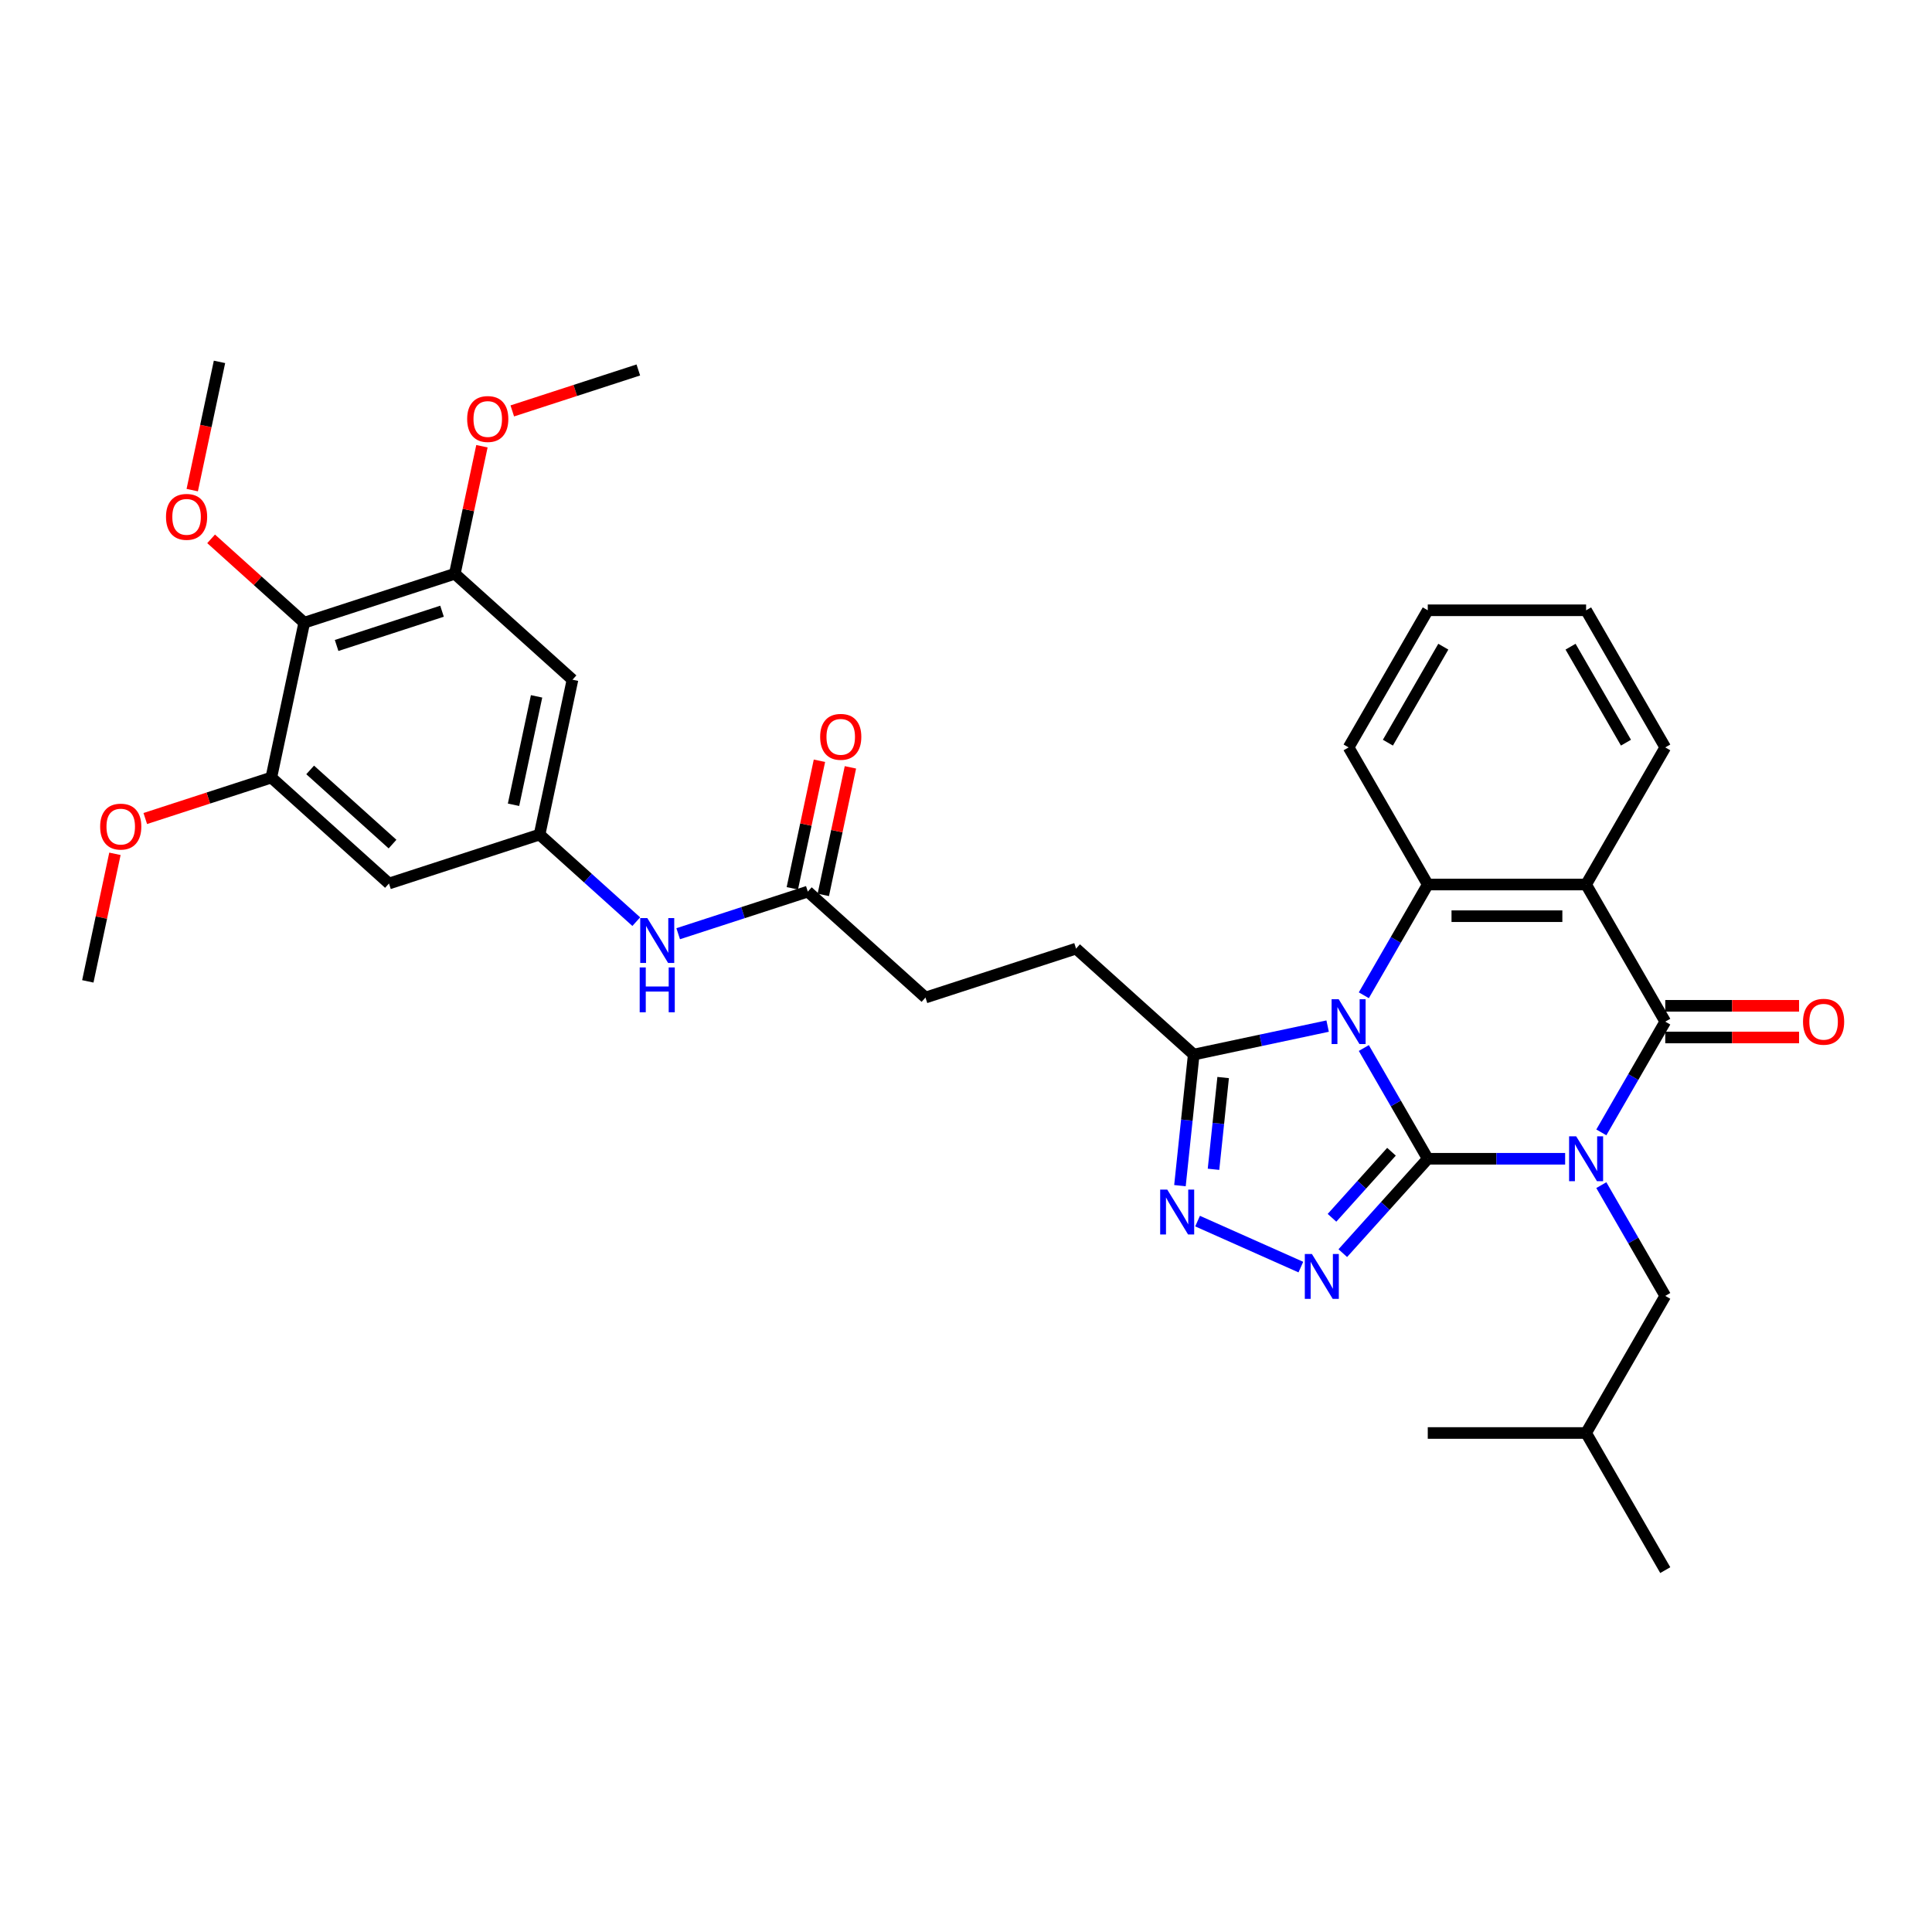 <?xml version='1.0' encoding='iso-8859-1'?>
<svg version='1.1' baseProfile='full'
              xmlns='http://www.w3.org/2000/svg'
                      xmlns:rdkit='http://www.rdkit.org/xml'
                      xmlns:xlink='http://www.w3.org/1999/xlink'
                  xml:space='preserve'
width='1000px' height='1000px' viewBox='0 0 1000 1000'>
<!-- END OF HEADER -->
<rect style='opacity:1.0;fill:#FFFFFF;stroke:none' width='1000' height='1000' x='0' y='0'> </rect>
<path class='bond-0' d='M 739.01,599.775 L 774.561,599.775' style='fill:none;fill-rule:evenodd;stroke:#000000;stroke-width:6px;stroke-linecap:butt;stroke-linejoin:miter;stroke-opacity:1' />
<path class='bond-0' d='M 774.561,599.775 L 810.112,599.775' style='fill:none;fill-rule:evenodd;stroke:#0000FF;stroke-width:6px;stroke-linecap:butt;stroke-linejoin:miter;stroke-opacity:1' />
<path class='bond-1' d='M 739.01,599.775 L 722.463,571.115' style='fill:none;fill-rule:evenodd;stroke:#000000;stroke-width:6px;stroke-linecap:butt;stroke-linejoin:miter;stroke-opacity:1' />
<path class='bond-1' d='M 722.463,571.115 L 705.916,542.455' style='fill:none;fill-rule:evenodd;stroke:#0000FF;stroke-width:6px;stroke-linecap:butt;stroke-linejoin:miter;stroke-opacity:1' />
<path class='bond-3' d='M 739.01,599.775 L 717.016,624.201' style='fill:none;fill-rule:evenodd;stroke:#000000;stroke-width:6px;stroke-linecap:butt;stroke-linejoin:miter;stroke-opacity:1' />
<path class='bond-3' d='M 717.016,624.201 L 695.023,648.627' style='fill:none;fill-rule:evenodd;stroke:#0000FF;stroke-width:6px;stroke-linecap:butt;stroke-linejoin:miter;stroke-opacity:1' />
<path class='bond-3' d='M 720.231,596.135 L 704.836,613.233' style='fill:none;fill-rule:evenodd;stroke:#000000;stroke-width:6px;stroke-linecap:butt;stroke-linejoin:miter;stroke-opacity:1' />
<path class='bond-3' d='M 704.836,613.233 L 689.441,630.332' style='fill:none;fill-rule:evenodd;stroke:#0000FF;stroke-width:6px;stroke-linecap:butt;stroke-linejoin:miter;stroke-opacity:1' />
<path class='bond-2' d='M 828.845,586.121 L 845.392,557.462' style='fill:none;fill-rule:evenodd;stroke:#0000FF;stroke-width:6px;stroke-linecap:butt;stroke-linejoin:miter;stroke-opacity:1' />
<path class='bond-2' d='M 845.392,557.462 L 861.939,528.802' style='fill:none;fill-rule:evenodd;stroke:#000000;stroke-width:6px;stroke-linecap:butt;stroke-linejoin:miter;stroke-opacity:1' />
<path class='bond-12' d='M 828.845,613.428 L 845.392,642.088' style='fill:none;fill-rule:evenodd;stroke:#0000FF;stroke-width:6px;stroke-linecap:butt;stroke-linejoin:miter;stroke-opacity:1' />
<path class='bond-12' d='M 845.392,642.088 L 861.939,670.748' style='fill:none;fill-rule:evenodd;stroke:#000000;stroke-width:6px;stroke-linecap:butt;stroke-linejoin:miter;stroke-opacity:1' />
<path class='bond-5' d='M 705.916,515.148 L 722.463,486.488' style='fill:none;fill-rule:evenodd;stroke:#0000FF;stroke-width:6px;stroke-linecap:butt;stroke-linejoin:miter;stroke-opacity:1' />
<path class='bond-5' d='M 722.463,486.488 L 739.01,457.828' style='fill:none;fill-rule:evenodd;stroke:#000000;stroke-width:6px;stroke-linecap:butt;stroke-linejoin:miter;stroke-opacity:1' />
<path class='bond-7' d='M 687.183,531.108 L 652.527,538.474' style='fill:none;fill-rule:evenodd;stroke:#0000FF;stroke-width:6px;stroke-linecap:butt;stroke-linejoin:miter;stroke-opacity:1' />
<path class='bond-7' d='M 652.527,538.474 L 617.871,545.841' style='fill:none;fill-rule:evenodd;stroke:#000000;stroke-width:6px;stroke-linecap:butt;stroke-linejoin:miter;stroke-opacity:1' />
<path class='bond-17' d='M 861.939,536.997 L 896.564,536.997' style='fill:none;fill-rule:evenodd;stroke:#000000;stroke-width:6px;stroke-linecap:butt;stroke-linejoin:miter;stroke-opacity:1' />
<path class='bond-17' d='M 896.564,536.997 L 931.189,536.997' style='fill:none;fill-rule:evenodd;stroke:#FF0000;stroke-width:6px;stroke-linecap:butt;stroke-linejoin:miter;stroke-opacity:1' />
<path class='bond-17' d='M 861.939,520.606 L 896.564,520.606' style='fill:none;fill-rule:evenodd;stroke:#000000;stroke-width:6px;stroke-linecap:butt;stroke-linejoin:miter;stroke-opacity:1' />
<path class='bond-17' d='M 896.564,520.606 L 931.189,520.606' style='fill:none;fill-rule:evenodd;stroke:#FF0000;stroke-width:6px;stroke-linecap:butt;stroke-linejoin:miter;stroke-opacity:1' />
<path class='bond-35' d='M 861.939,528.802 L 820.962,457.828' style='fill:none;fill-rule:evenodd;stroke:#000000;stroke-width:6px;stroke-linecap:butt;stroke-linejoin:miter;stroke-opacity:1' />
<path class='bond-6' d='M 673.322,655.847 L 619.859,632.043' style='fill:none;fill-rule:evenodd;stroke:#0000FF;stroke-width:6px;stroke-linecap:butt;stroke-linejoin:miter;stroke-opacity:1' />
<path class='bond-4' d='M 820.962,457.828 L 739.01,457.828' style='fill:none;fill-rule:evenodd;stroke:#000000;stroke-width:6px;stroke-linecap:butt;stroke-linejoin:miter;stroke-opacity:1' />
<path class='bond-4' d='M 808.67,474.219 L 751.303,474.219' style='fill:none;fill-rule:evenodd;stroke:#000000;stroke-width:6px;stroke-linecap:butt;stroke-linejoin:miter;stroke-opacity:1' />
<path class='bond-22' d='M 820.962,457.828 L 861.939,386.855' style='fill:none;fill-rule:evenodd;stroke:#000000;stroke-width:6px;stroke-linecap:butt;stroke-linejoin:miter;stroke-opacity:1' />
<path class='bond-25' d='M 739.01,457.828 L 698.033,386.855' style='fill:none;fill-rule:evenodd;stroke:#000000;stroke-width:6px;stroke-linecap:butt;stroke-linejoin:miter;stroke-opacity:1' />
<path class='bond-34' d='M 610.74,613.691 L 614.306,579.766' style='fill:none;fill-rule:evenodd;stroke:#0000FF;stroke-width:6px;stroke-linecap:butt;stroke-linejoin:miter;stroke-opacity:1' />
<path class='bond-34' d='M 614.306,579.766 L 617.871,545.841' style='fill:none;fill-rule:evenodd;stroke:#000000;stroke-width:6px;stroke-linecap:butt;stroke-linejoin:miter;stroke-opacity:1' />
<path class='bond-34' d='M 628.111,605.227 L 630.606,581.479' style='fill:none;fill-rule:evenodd;stroke:#0000FF;stroke-width:6px;stroke-linecap:butt;stroke-linejoin:miter;stroke-opacity:1' />
<path class='bond-34' d='M 630.606,581.479 L 633.102,557.731' style='fill:none;fill-rule:evenodd;stroke:#000000;stroke-width:6px;stroke-linecap:butt;stroke-linejoin:miter;stroke-opacity:1' />
<path class='bond-18' d='M 617.871,545.841 L 556.969,491.003' style='fill:none;fill-rule:evenodd;stroke:#000000;stroke-width:6px;stroke-linecap:butt;stroke-linejoin:miter;stroke-opacity:1' />
<path class='bond-8' d='M 157.474,322.305 L 235.416,296.98' style='fill:none;fill-rule:evenodd;stroke:#000000;stroke-width:6px;stroke-linecap:butt;stroke-linejoin:miter;stroke-opacity:1' />
<path class='bond-8' d='M 174.23,334.094 L 228.79,316.367' style='fill:none;fill-rule:evenodd;stroke:#000000;stroke-width:6px;stroke-linecap:butt;stroke-linejoin:miter;stroke-opacity:1' />
<path class='bond-21' d='M 157.474,322.305 L 133.374,300.605' style='fill:none;fill-rule:evenodd;stroke:#000000;stroke-width:6px;stroke-linecap:butt;stroke-linejoin:miter;stroke-opacity:1' />
<path class='bond-21' d='M 133.374,300.605 L 109.274,278.905' style='fill:none;fill-rule:evenodd;stroke:#FF0000;stroke-width:6px;stroke-linecap:butt;stroke-linejoin:miter;stroke-opacity:1' />
<path class='bond-37' d='M 157.474,322.305 L 140.435,402.467' style='fill:none;fill-rule:evenodd;stroke:#000000;stroke-width:6px;stroke-linecap:butt;stroke-linejoin:miter;stroke-opacity:1' />
<path class='bond-9' d='M 140.435,402.467 L 201.338,457.304' style='fill:none;fill-rule:evenodd;stroke:#000000;stroke-width:6px;stroke-linecap:butt;stroke-linejoin:miter;stroke-opacity:1' />
<path class='bond-9' d='M 160.538,398.512 L 203.17,436.898' style='fill:none;fill-rule:evenodd;stroke:#000000;stroke-width:6px;stroke-linecap:butt;stroke-linejoin:miter;stroke-opacity:1' />
<path class='bond-23' d='M 140.435,402.467 L 107.816,413.065' style='fill:none;fill-rule:evenodd;stroke:#000000;stroke-width:6px;stroke-linecap:butt;stroke-linejoin:miter;stroke-opacity:1' />
<path class='bond-23' d='M 107.816,413.065 L 75.196,423.664' style='fill:none;fill-rule:evenodd;stroke:#FF0000;stroke-width:6px;stroke-linecap:butt;stroke-linejoin:miter;stroke-opacity:1' />
<path class='bond-10' d='M 235.416,296.98 L 296.319,351.817' style='fill:none;fill-rule:evenodd;stroke:#000000;stroke-width:6px;stroke-linecap:butt;stroke-linejoin:miter;stroke-opacity:1' />
<path class='bond-24' d='M 235.416,296.98 L 242.432,263.971' style='fill:none;fill-rule:evenodd;stroke:#000000;stroke-width:6px;stroke-linecap:butt;stroke-linejoin:miter;stroke-opacity:1' />
<path class='bond-24' d='M 242.432,263.971 L 249.448,230.963' style='fill:none;fill-rule:evenodd;stroke:#FF0000;stroke-width:6px;stroke-linecap:butt;stroke-linejoin:miter;stroke-opacity:1' />
<path class='bond-11' d='M 279.28,431.979 L 304.306,454.512' style='fill:none;fill-rule:evenodd;stroke:#000000;stroke-width:6px;stroke-linecap:butt;stroke-linejoin:miter;stroke-opacity:1' />
<path class='bond-11' d='M 304.306,454.512 L 329.332,477.046' style='fill:none;fill-rule:evenodd;stroke:#0000FF;stroke-width:6px;stroke-linecap:butt;stroke-linejoin:miter;stroke-opacity:1' />
<path class='bond-13' d='M 279.28,431.979 L 201.338,457.304' style='fill:none;fill-rule:evenodd;stroke:#000000;stroke-width:6px;stroke-linecap:butt;stroke-linejoin:miter;stroke-opacity:1' />
<path class='bond-14' d='M 279.28,431.979 L 296.319,351.817' style='fill:none;fill-rule:evenodd;stroke:#000000;stroke-width:6px;stroke-linecap:butt;stroke-linejoin:miter;stroke-opacity:1' />
<path class='bond-14' d='M 265.803,416.547 L 277.73,360.433' style='fill:none;fill-rule:evenodd;stroke:#000000;stroke-width:6px;stroke-linecap:butt;stroke-linejoin:miter;stroke-opacity:1' />
<path class='bond-26' d='M 861.939,670.748 L 820.962,741.721' style='fill:none;fill-rule:evenodd;stroke:#000000;stroke-width:6px;stroke-linecap:butt;stroke-linejoin:miter;stroke-opacity:1' />
<path class='bond-15' d='M 351.033,483.29 L 384.579,472.391' style='fill:none;fill-rule:evenodd;stroke:#0000FF;stroke-width:6px;stroke-linecap:butt;stroke-linejoin:miter;stroke-opacity:1' />
<path class='bond-15' d='M 384.579,472.391 L 418.124,461.491' style='fill:none;fill-rule:evenodd;stroke:#000000;stroke-width:6px;stroke-linecap:butt;stroke-linejoin:miter;stroke-opacity:1' />
<path class='bond-16' d='M 418.124,461.491 L 479.027,516.328' style='fill:none;fill-rule:evenodd;stroke:#000000;stroke-width:6px;stroke-linecap:butt;stroke-linejoin:miter;stroke-opacity:1' />
<path class='bond-19' d='M 426.14,463.195 L 433.157,430.187' style='fill:none;fill-rule:evenodd;stroke:#000000;stroke-width:6px;stroke-linecap:butt;stroke-linejoin:miter;stroke-opacity:1' />
<path class='bond-19' d='M 433.157,430.187 L 440.173,397.178' style='fill:none;fill-rule:evenodd;stroke:#FF0000;stroke-width:6px;stroke-linecap:butt;stroke-linejoin:miter;stroke-opacity:1' />
<path class='bond-19' d='M 410.108,459.787 L 417.124,426.779' style='fill:none;fill-rule:evenodd;stroke:#000000;stroke-width:6px;stroke-linecap:butt;stroke-linejoin:miter;stroke-opacity:1' />
<path class='bond-19' d='M 417.124,426.779 L 424.14,393.77' style='fill:none;fill-rule:evenodd;stroke:#FF0000;stroke-width:6px;stroke-linecap:butt;stroke-linejoin:miter;stroke-opacity:1' />
<path class='bond-20' d='M 556.969,491.003 L 479.027,516.328' style='fill:none;fill-rule:evenodd;stroke:#000000;stroke-width:6px;stroke-linecap:butt;stroke-linejoin:miter;stroke-opacity:1' />
<path class='bond-27' d='M 99.501,253.683 L 106.556,220.494' style='fill:none;fill-rule:evenodd;stroke:#FF0000;stroke-width:6px;stroke-linecap:butt;stroke-linejoin:miter;stroke-opacity:1' />
<path class='bond-27' d='M 106.556,220.494 L 113.61,187.306' style='fill:none;fill-rule:evenodd;stroke:#000000;stroke-width:6px;stroke-linecap:butt;stroke-linejoin:miter;stroke-opacity:1' />
<path class='bond-36' d='M 861.939,386.855 L 820.962,315.882' style='fill:none;fill-rule:evenodd;stroke:#000000;stroke-width:6px;stroke-linecap:butt;stroke-linejoin:miter;stroke-opacity:1' />
<path class='bond-36' d='M 841.598,384.405 L 812.914,334.723' style='fill:none;fill-rule:evenodd;stroke:#000000;stroke-width:6px;stroke-linecap:butt;stroke-linejoin:miter;stroke-opacity:1' />
<path class='bond-28' d='M 59.487,441.936 L 52.471,474.945' style='fill:none;fill-rule:evenodd;stroke:#FF0000;stroke-width:6px;stroke-linecap:butt;stroke-linejoin:miter;stroke-opacity:1' />
<path class='bond-28' d='M 52.471,474.945 L 45.455,507.953' style='fill:none;fill-rule:evenodd;stroke:#000000;stroke-width:6px;stroke-linecap:butt;stroke-linejoin:miter;stroke-opacity:1' />
<path class='bond-29' d='M 265.157,212.691 L 297.777,202.092' style='fill:none;fill-rule:evenodd;stroke:#FF0000;stroke-width:6px;stroke-linecap:butt;stroke-linejoin:miter;stroke-opacity:1' />
<path class='bond-29' d='M 297.777,202.092 L 330.396,191.493' style='fill:none;fill-rule:evenodd;stroke:#000000;stroke-width:6px;stroke-linecap:butt;stroke-linejoin:miter;stroke-opacity:1' />
<path class='bond-31' d='M 698.033,386.855 L 739.01,315.882' style='fill:none;fill-rule:evenodd;stroke:#000000;stroke-width:6px;stroke-linecap:butt;stroke-linejoin:miter;stroke-opacity:1' />
<path class='bond-31' d='M 718.374,384.405 L 747.058,334.723' style='fill:none;fill-rule:evenodd;stroke:#000000;stroke-width:6px;stroke-linecap:butt;stroke-linejoin:miter;stroke-opacity:1' />
<path class='bond-32' d='M 820.962,741.721 L 861.939,812.694' style='fill:none;fill-rule:evenodd;stroke:#000000;stroke-width:6px;stroke-linecap:butt;stroke-linejoin:miter;stroke-opacity:1' />
<path class='bond-33' d='M 820.962,741.721 L 739.01,741.721' style='fill:none;fill-rule:evenodd;stroke:#000000;stroke-width:6px;stroke-linecap:butt;stroke-linejoin:miter;stroke-opacity:1' />
<path class='bond-30' d='M 820.962,315.882 L 739.01,315.882' style='fill:none;fill-rule:evenodd;stroke:#000000;stroke-width:6px;stroke-linecap:butt;stroke-linejoin:miter;stroke-opacity:1' />
<path  class='atom-1' d='M 815.832 588.17
L 823.437 600.463
Q 824.191 601.676, 825.404 603.872
Q 826.617 606.069, 826.683 606.2
L 826.683 588.17
L 829.764 588.17
L 829.764 611.379
L 826.584 611.379
L 818.422 597.939
Q 817.471 596.366, 816.455 594.563
Q 815.472 592.76, 815.177 592.202
L 815.177 611.379
L 812.161 611.379
L 812.161 588.17
L 815.832 588.17
' fill='#0000FF'/>
<path  class='atom-2' d='M 692.903 517.197
L 700.508 529.49
Q 701.262 530.703, 702.475 532.899
Q 703.688 535.096, 703.754 535.227
L 703.754 517.197
L 706.835 517.197
L 706.835 540.406
L 703.655 540.406
L 695.493 526.966
Q 694.542 525.392, 693.526 523.589
Q 692.542 521.786, 692.247 521.229
L 692.247 540.406
L 689.232 540.406
L 689.232 517.197
L 692.903 517.197
' fill='#0000FF'/>
<path  class='atom-4' d='M 679.042 649.073
L 686.648 661.366
Q 687.402 662.579, 688.614 664.775
Q 689.827 666.972, 689.893 667.103
L 689.893 649.073
L 692.974 649.073
L 692.974 672.282
L 689.795 672.282
L 681.632 658.842
Q 680.681 657.268, 679.665 655.465
Q 678.682 653.662, 678.387 653.105
L 678.387 672.282
L 675.371 672.282
L 675.371 649.073
L 679.042 649.073
' fill='#0000FF'/>
<path  class='atom-7' d='M 604.175 615.74
L 611.78 628.033
Q 612.534 629.246, 613.747 631.442
Q 614.96 633.638, 615.025 633.769
L 615.025 615.74
L 618.107 615.74
L 618.107 638.949
L 614.927 638.949
L 606.764 625.509
Q 605.814 623.935, 604.798 622.132
Q 603.814 620.329, 603.519 619.772
L 603.519 638.949
L 600.503 638.949
L 600.503 615.74
L 604.175 615.74
' fill='#0000FF'/>
<path  class='atom-16' d='M 335.052 475.211
L 342.657 487.504
Q 343.411 488.717, 344.624 490.914
Q 345.837 493.11, 345.903 493.241
L 345.903 475.211
L 348.984 475.211
L 348.984 498.42
L 345.804 498.42
L 337.642 484.98
Q 336.691 483.407, 335.675 481.604
Q 334.692 479.801, 334.397 479.244
L 334.397 498.42
L 331.381 498.42
L 331.381 475.211
L 335.052 475.211
' fill='#0000FF'/>
<path  class='atom-16' d='M 331.102 500.741
L 334.249 500.741
L 334.249 510.608
L 346.116 510.608
L 346.116 500.741
L 349.263 500.741
L 349.263 523.95
L 346.116 523.95
L 346.116 513.231
L 334.249 513.231
L 334.249 523.95
L 331.102 523.95
L 331.102 500.741
' fill='#0000FF'/>
<path  class='atom-18' d='M 933.238 528.867
Q 933.238 523.294, 935.991 520.18
Q 938.745 517.066, 943.892 517.066
Q 949.038 517.066, 951.792 520.18
Q 954.545 523.294, 954.545 528.867
Q 954.545 534.506, 951.759 537.718
Q 948.973 540.898, 943.892 540.898
Q 938.778 540.898, 935.991 537.718
Q 933.238 534.538, 933.238 528.867
M 943.892 538.275
Q 947.432 538.275, 949.333 535.915
Q 951.267 533.522, 951.267 528.867
Q 951.267 524.311, 949.333 522.016
Q 947.432 519.688, 943.892 519.688
Q 940.351 519.688, 938.417 521.983
Q 936.516 524.278, 936.516 528.867
Q 936.516 533.555, 938.417 535.915
Q 940.351 538.275, 943.892 538.275
' fill='#FF0000'/>
<path  class='atom-20' d='M 424.509 381.395
Q 424.509 375.822, 427.263 372.708
Q 430.016 369.594, 435.163 369.594
Q 440.31 369.594, 443.063 372.708
Q 445.817 375.822, 445.817 381.395
Q 445.817 387.033, 443.031 390.246
Q 440.244 393.425, 435.163 393.425
Q 430.049 393.425, 427.263 390.246
Q 424.509 387.066, 424.509 381.395
M 435.163 390.803
Q 438.703 390.803, 440.605 388.443
Q 442.539 386.05, 442.539 381.395
Q 442.539 376.838, 440.605 374.544
Q 438.703 372.216, 435.163 372.216
Q 431.623 372.216, 429.689 374.511
Q 427.787 376.805, 427.787 381.395
Q 427.787 386.083, 429.689 388.443
Q 431.623 390.803, 435.163 390.803
' fill='#FF0000'/>
<path  class='atom-22' d='M 85.918 267.533
Q 85.918 261.96, 88.671 258.846
Q 91.425 255.732, 96.571 255.732
Q 101.718 255.732, 104.472 258.846
Q 107.225 261.96, 107.225 267.533
Q 107.225 273.171, 104.439 276.384
Q 101.652 279.564, 96.571 279.564
Q 91.457 279.564, 88.671 276.384
Q 85.918 273.204, 85.918 267.533
M 96.571 276.941
Q 100.112 276.941, 102.013 274.581
Q 103.947 272.188, 103.947 267.533
Q 103.947 262.977, 102.013 260.682
Q 100.112 258.354, 96.571 258.354
Q 93.031 258.354, 91.097 260.649
Q 89.196 262.944, 89.196 267.533
Q 89.196 272.221, 91.097 274.581
Q 93.031 276.941, 96.571 276.941
' fill='#FF0000'/>
<path  class='atom-24' d='M 51.84 427.857
Q 51.84 422.284, 54.593 419.17
Q 57.347 416.056, 62.493 416.056
Q 67.64 416.056, 70.394 419.17
Q 73.147 422.284, 73.147 427.857
Q 73.147 433.495, 70.361 436.708
Q 67.575 439.888, 62.493 439.888
Q 57.38 439.888, 54.593 436.708
Q 51.84 433.528, 51.84 427.857
M 62.493 437.265
Q 66.034 437.265, 67.935 434.905
Q 69.869 432.512, 69.869 427.857
Q 69.869 423.3, 67.935 421.006
Q 66.034 418.678, 62.493 418.678
Q 58.953 418.678, 57.019 420.973
Q 55.118 423.268, 55.118 427.857
Q 55.118 432.545, 57.019 434.905
Q 58.953 437.265, 62.493 437.265
' fill='#FF0000'/>
<path  class='atom-25' d='M 241.801 216.884
Q 241.801 211.311, 244.555 208.197
Q 247.308 205.082, 252.455 205.082
Q 257.601 205.082, 260.355 208.197
Q 263.109 211.311, 263.109 216.884
Q 263.109 222.522, 260.322 225.734
Q 257.536 228.914, 252.455 228.914
Q 247.341 228.914, 244.555 225.734
Q 241.801 222.555, 241.801 216.884
M 252.455 226.292
Q 255.995 226.292, 257.896 223.931
Q 259.831 221.538, 259.831 216.884
Q 259.831 212.327, 257.896 210.032
Q 255.995 207.705, 252.455 207.705
Q 248.914 207.705, 246.98 209.999
Q 245.079 212.294, 245.079 216.884
Q 245.079 221.571, 246.98 223.931
Q 248.914 226.292, 252.455 226.292
' fill='#FF0000'/>
</svg>
